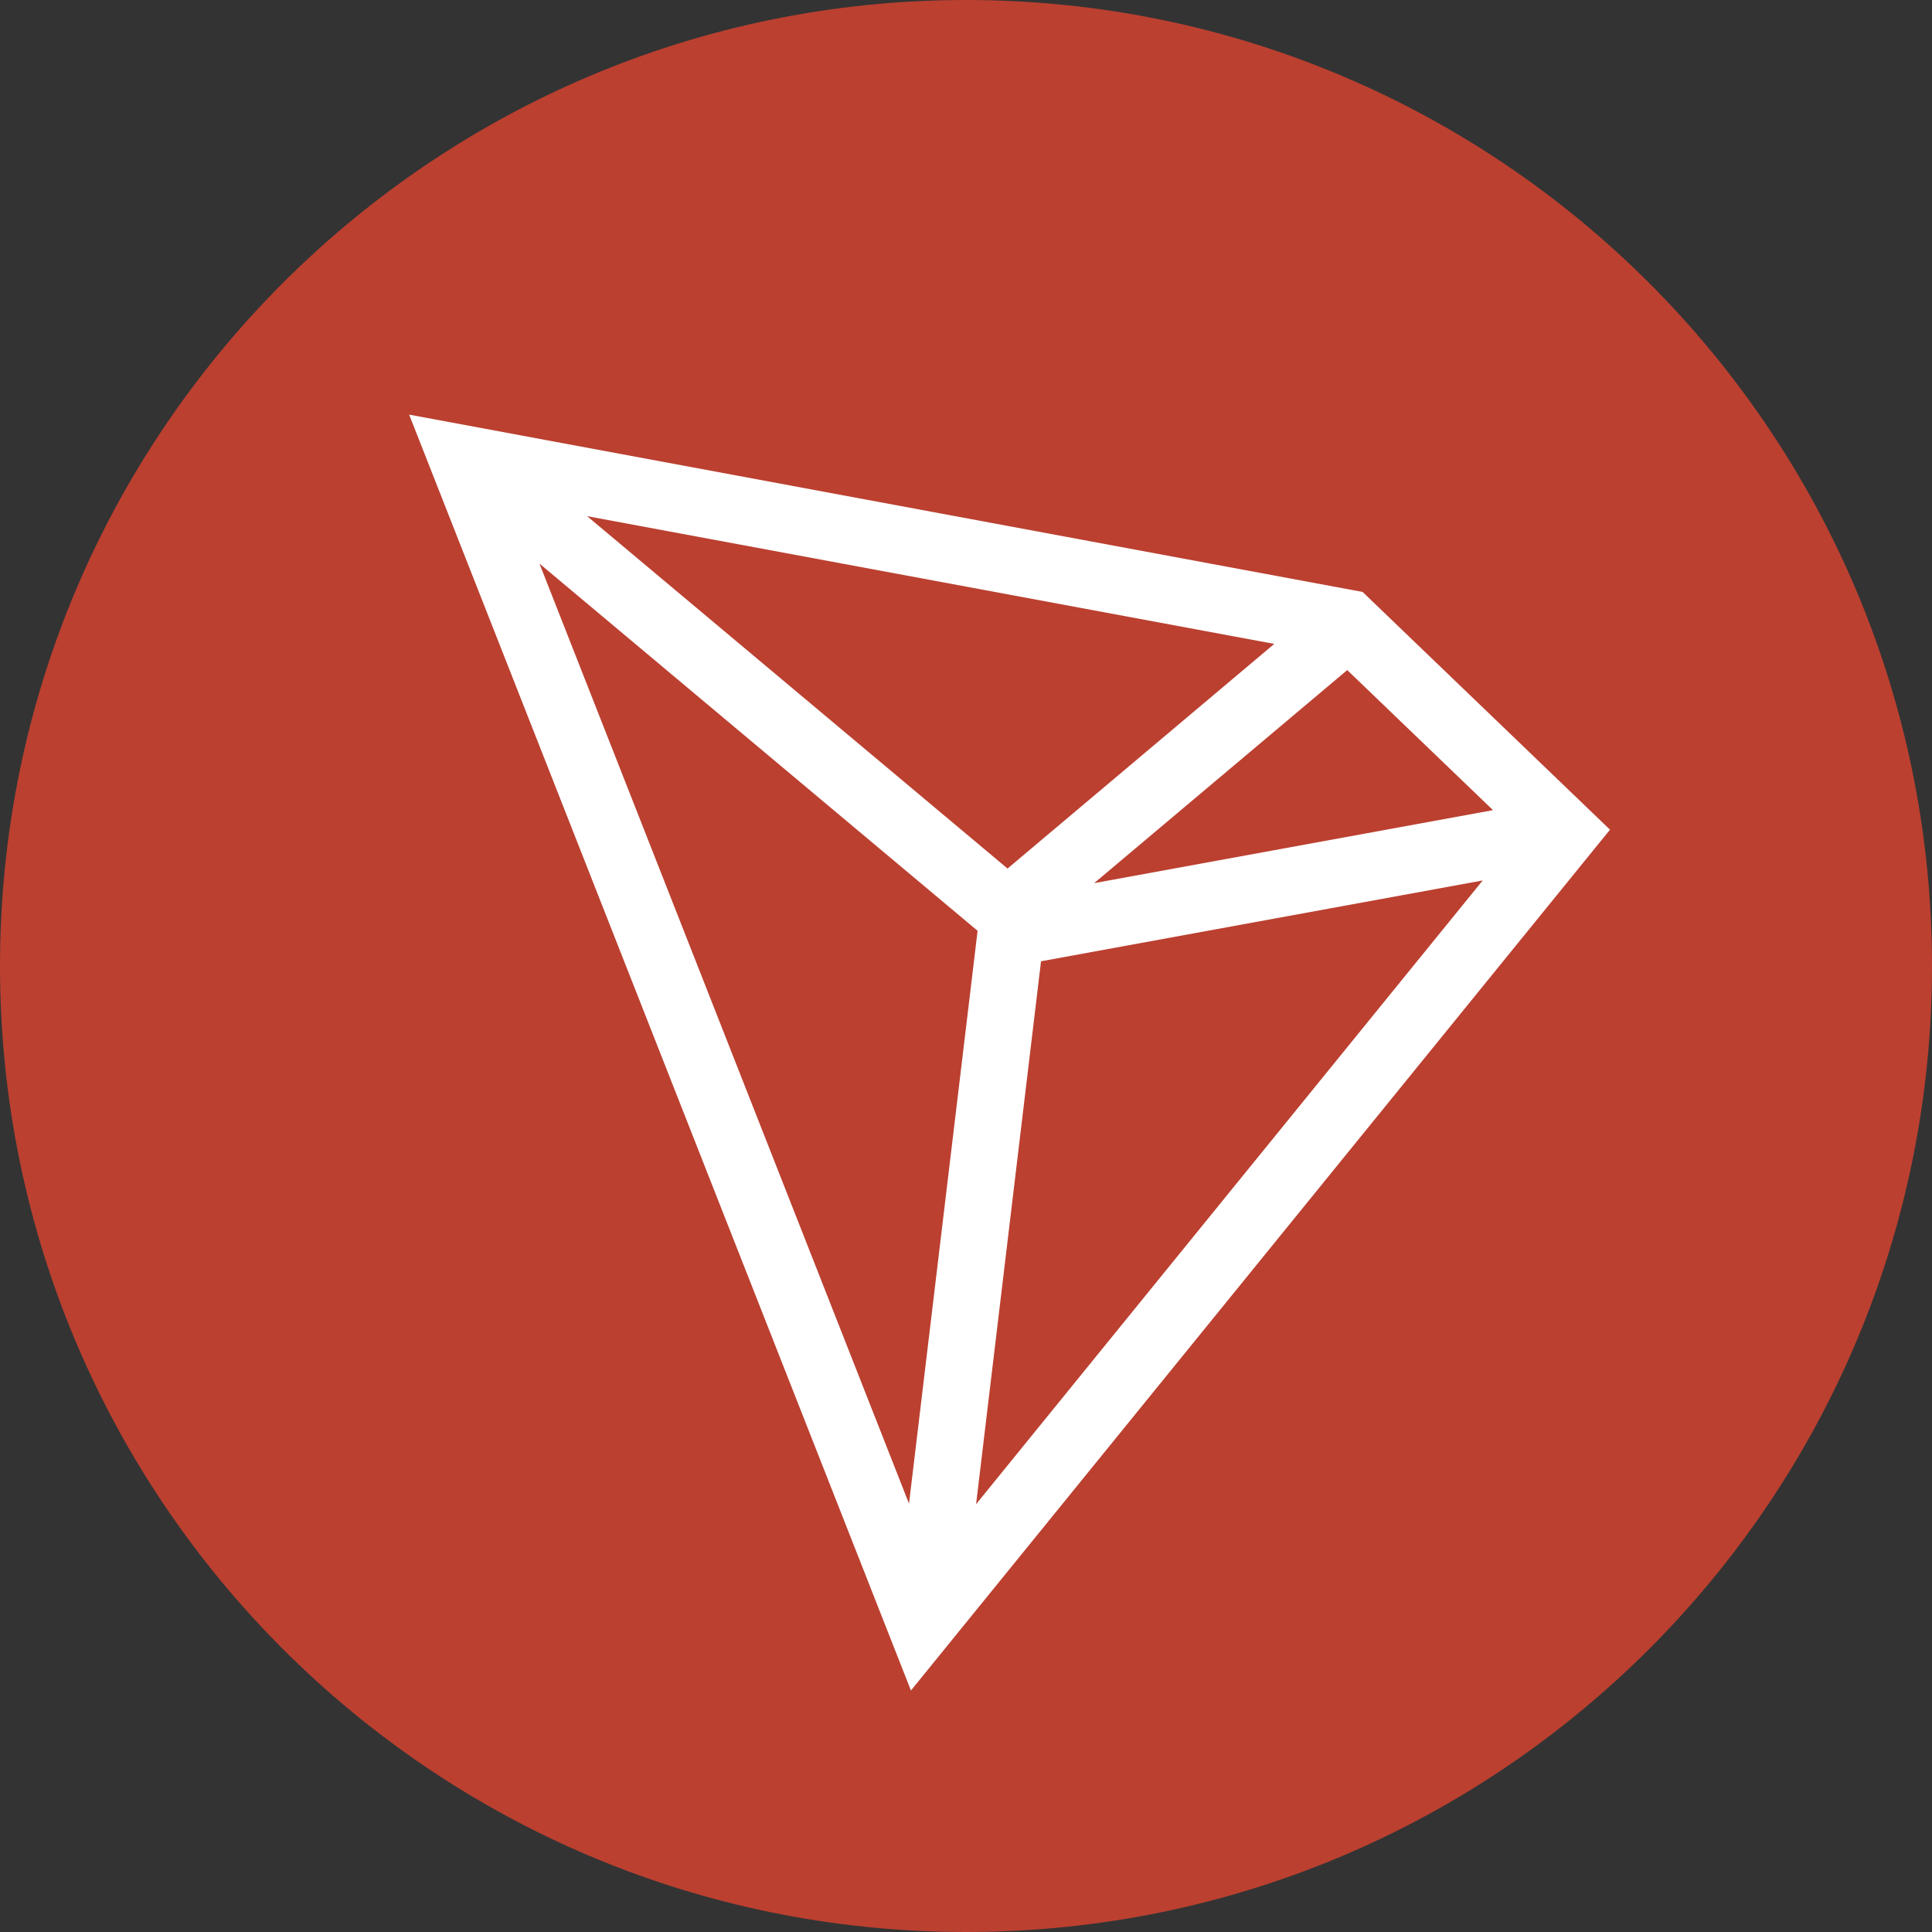<svg width="18" height="18" viewBox="0 0 18 18" fill="none" xmlns="http://www.w3.org/2000/svg">
<rect x="0" y="0" width="18" height="18" fill="#333333" stroke="none"/>
<path d="M0 9C0 4.029 4.029 0 9 0C13.971 0 18 4.029 18 9C18 13.971 13.971 18 9 18C4.029 18 0 13.971 0 9Z" fill="#BB4030"/>
<path d="M12.695 5.515L3.812 3.863L8.487 15.75L15 7.73L12.695 5.515ZM12.552 6.243L13.91 7.548L10.194 8.228L12.552 6.243ZM9.387 8.092L5.47 4.809L11.872 5.999L9.387 8.092ZM9.108 8.672L8.469 14.009L5.026 5.251L9.108 8.672ZM9.699 8.956L13.814 8.203L9.094 14.014L9.699 8.956Z" fill="white"/>
</svg>
